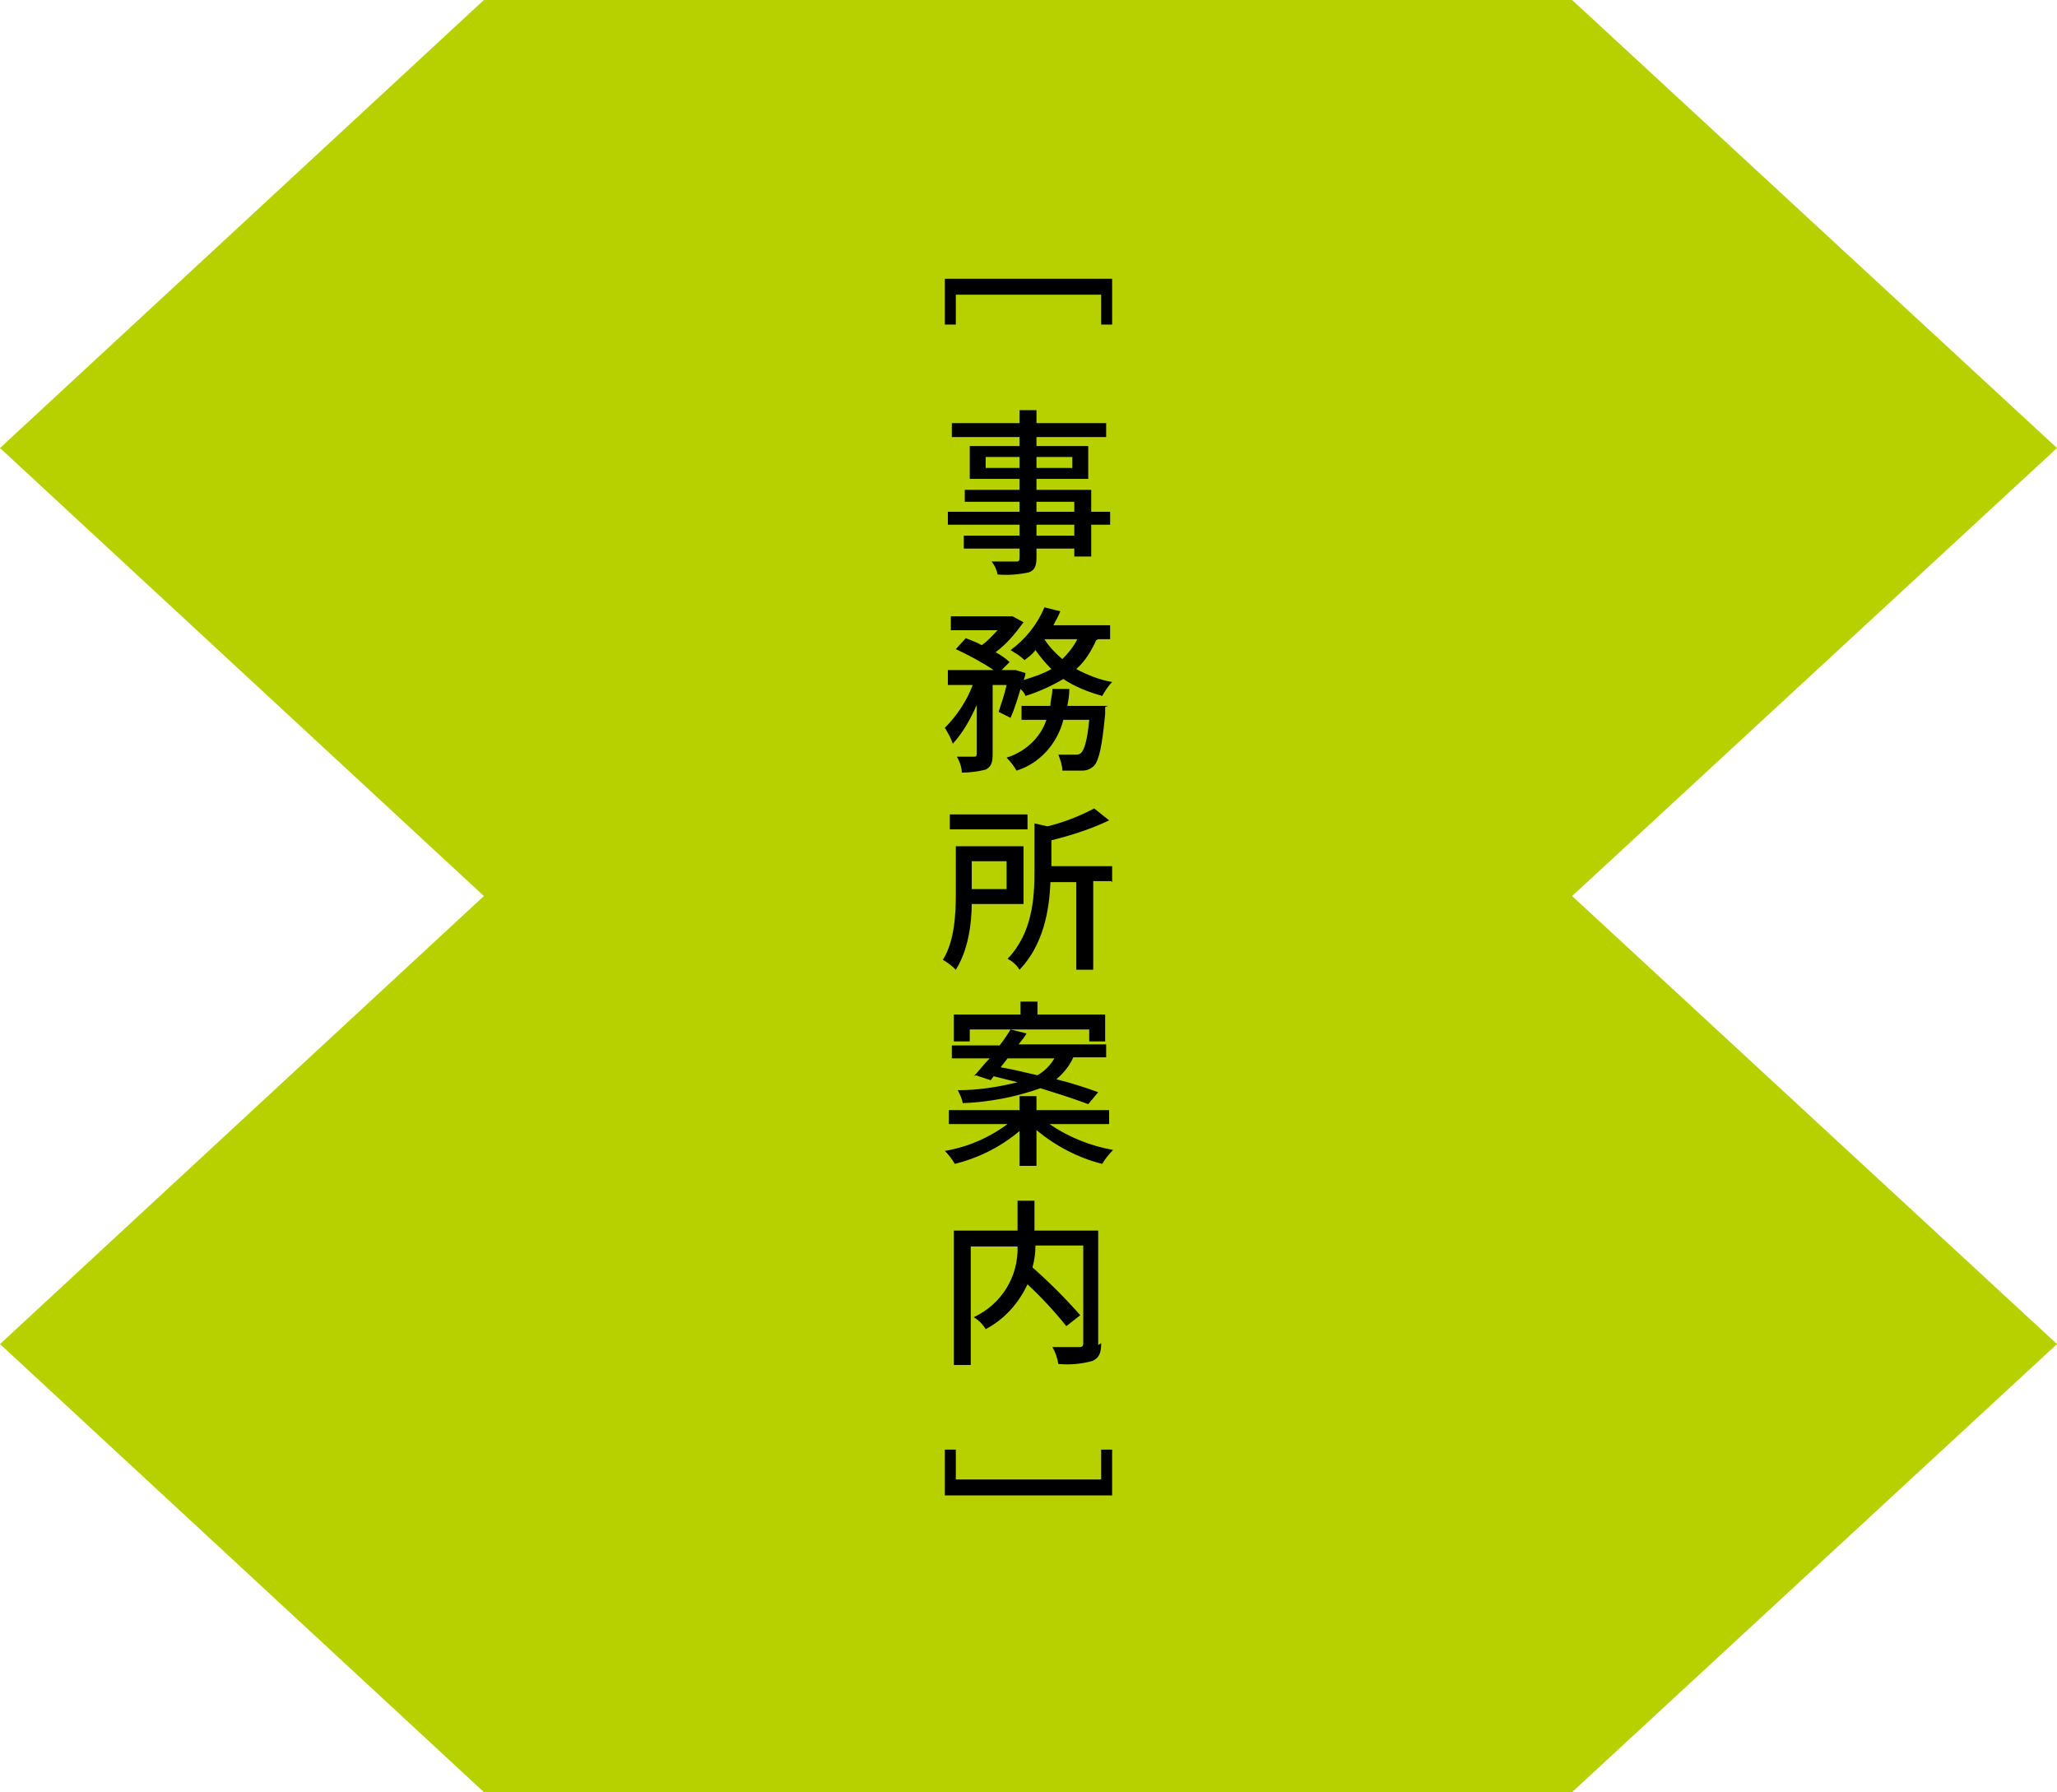<?xml version="1.0" encoding="UTF-8"?>
<svg xmlns="http://www.w3.org/2000/svg" version="1.1" viewBox="0 0 206.6 180">
  <defs>
    <style>
      .cls-1 {
        fill: #b7d100;
      }
    </style>
  </defs>
  <!-- Generator: Adobe Illustrator 28.6.0, SVG Export Plug-In . SVG Version: 1.2.0 Build 709)  -->
  <g>
    <g id="_レイヤー_1" data-name="レイヤー_1">
      <polygon class="cls-1" points="206.6 45 157.9 0 48.6 0 0 45 48.6 90 0 135 48.6 180 157.9 180 206.6 135 157.9 90 206.6 45"/>
      <path d="M110.6,32.6v-3h-14.6v3h-1.1v-4.6h16.8v4.6h-1.2Z"/>
      <path d="M111.5,52.7h-1.9v3.2h-1.7v-.8h-3.8v.9c0,.9-.2,1.3-.8,1.5-1,.2-2,.3-3.1.2-.1-.5-.3-.9-.6-1.3h2.4c.3,0,.4,0,.4-.4v-.9h-5.6v-1.3h5.6v-1.1h-7.2v-1.3h7.2v-1h-5.5v-1.2h5.5v-1.1h-5v-3.3h5v-.9h-6.8v-1.4h6.8v-1.3h1.7v1.3h7v1.4h-7v.9h5.2v3.3h-5.2v1.1h5.5v2.2h1.9v1.3ZM102.4,47v-1.1h-3.4v1.1h3.4ZM104.1,45.9v1.1h3.6v-1.1h-3.6ZM104.1,51.4h3.8v-1h-3.8v1ZM107.9,52.7h-3.8v1.1h3.8v-1.1Z"/>
      <path d="M110.1,64.3c-.5,1.1-1.1,2.1-2,2.9,1.1.6,2.4,1.1,3.6,1.3-.4.4-.7.9-1,1.4-1.4-.4-2.7-.9-3.9-1.7-1.2.7-2.5,1.3-3.8,1.7-.1-.3-.3-.5-.5-.7-.3,1-.6,2-1,2.9l-1.2-.6c.3-.9.6-1.8.8-2.7h-1.4v6.9c0,.8-.1,1.3-.7,1.6-.8.2-1.6.3-2.4.3,0-.5-.2-1.1-.5-1.6h1.7c.2,0,.3,0,.3-.3v-4.9c-.6,1.4-1.4,2.8-2.4,3.9-.2-.6-.5-1.1-.8-1.6,1.2-1.2,2.2-2.7,2.8-4.3h-2.5v-1.5h4.6c-1.2-.8-2.5-1.5-3.8-2.1l1-1.1c.5.2,1.1.4,1.6.7.6-.4,1.1-1,1.6-1.5h-4.7v-1.4h6.2s1.1.6,1.1.6c-.8,1.1-1.7,2.2-2.8,3,.5.3,1,.6,1.4,1l-.8.8h1.4c0,0,1,.3,1,.3,0,.2-.1.5-.2.7,1-.3,1.9-.6,2.8-1.1-.6-.6-1.1-1.2-1.6-1.9-.3.4-.7.7-1.1,1-.4-.4-.9-.7-1.4-1,1.5-1.1,2.7-2.6,3.4-4.3l1.6.4c-.2.5-.5,1-.7,1.4h5.7v1.4h-1.2ZM111,71s0,.4,0,.7c-.3,3.2-.6,4.6-1.1,5.2-.3.3-.7.5-1.2.5-.7,0-1.3,0-2,0,0-.5-.2-1.1-.4-1.6.6,0,1.1,0,1.7,0,.2,0,.4,0,.6-.2.3-.3.6-1.2.8-3.3h-2.6c-.6,2.4-2.4,4.4-4.7,5.1-.3-.5-.6-.9-1-1.3,1.9-.6,3.4-2,4-3.8h-2.5v-1.4h2.9c0-.6.2-1.1.2-1.7h1.7c0,.6-.1,1.2-.2,1.7h4.1ZM104.9,64.2c.5.8,1.1,1.4,1.8,2,.6-.6,1.1-1.2,1.5-2h-3.3Z"/>
      <path d="M97.6,90.7c0,2.2-.4,4.8-1.6,6.7-.4-.4-.8-.7-1.3-1,1.2-1.9,1.3-4.7,1.3-6.7v-4.7h6.8v5.8h-5.2ZM103.2,83.3h-7.8v-1.5h7.8v1.5ZM97.6,86.5v2.8h3.5v-2.8h-3.5ZM111.6,88.5h-1.8v8.9h-1.7v-8.8h-2.6c-.1,2.8-.7,6.3-3.1,8.8-.3-.5-.8-.9-1.2-1.1,2.5-2.6,2.7-6.1,2.7-8.8v-4.8l1.3.3c1.6-.4,3.2-1,4.7-1.8l1.5,1.2c-1.9.9-3.8,1.5-5.8,2v2.6h6.1v1.6Z"/>
      <path d="M105.4,112.9c1.9,1.3,4.1,2.2,6.4,2.6-.4.4-.8.9-1.1,1.4-2.4-.6-4.7-1.8-6.6-3.4v3.6h-1.7v-3.5c-1.9,1.6-4.1,2.7-6.5,3.3-.3-.5-.6-.9-1-1.3,2.3-.4,4.4-1.3,6.3-2.7h-5.9v-1.4h7.1v-1.4h1.7v1.4h7.3v1.4h-6ZM97.8,108.1c.5-.5,1-1.2,1.6-1.8h-3.8v-1.3h4.8c.4-.5.8-1.1,1.1-1.6l1.6.4c-.2.4-.5.7-.8,1.1h8.8v1.3h-3.3c-.4.9-1,1.6-1.7,2.2,1.6.4,3.1.9,4.2,1.3l-1,1.2c-1.6-.6-3.2-1.1-4.8-1.6-2.5.9-5.2,1.4-7.8,1.5-.1-.5-.3-.9-.5-1.3,2,0,4-.3,6-.8-.8-.2-1.6-.4-2.4-.6l-.3.4-1.5-.5ZM97.3,104.6h-1.5v-2.7h6.7v-1.3h1.7v1.3h6.8v2.7h-1.6v-1.2h-12v1.2ZM101.2,106.3l-.7.9c1.2.2,2.4.5,3.7.8.7-.4,1.3-1,1.7-1.7h-4.7Z"/>
      <path d="M110.6,134.9c0,1-.2,1.5-.9,1.8-1.1.3-2.2.4-3.4.3-.1-.6-.3-1.2-.6-1.7,1.2,0,2.4,0,2.7,0s.4-.1.4-.4v-9.8h-4.8c0,.7-.1,1.5-.3,2.2,1.7,1.5,3.3,3.1,4.8,4.8l-1.4,1.1c-1.2-1.5-2.5-2.9-3.9-4.2-.9,1.9-2.3,3.5-4.2,4.5-.3-.5-.7-.9-1.2-1.2,2.8-1.3,4.5-4.1,4.4-7.1h-4.7v11.9h-1.7v-13.5h6.4v-3h1.7v3h6.4v11.5Z"/>
      <path d="M111.7,145.6v4.6h-16.8v-4.6h1.1v3h14.6v-3h1.2Z"/>
    </g>
  </g>
</svg>